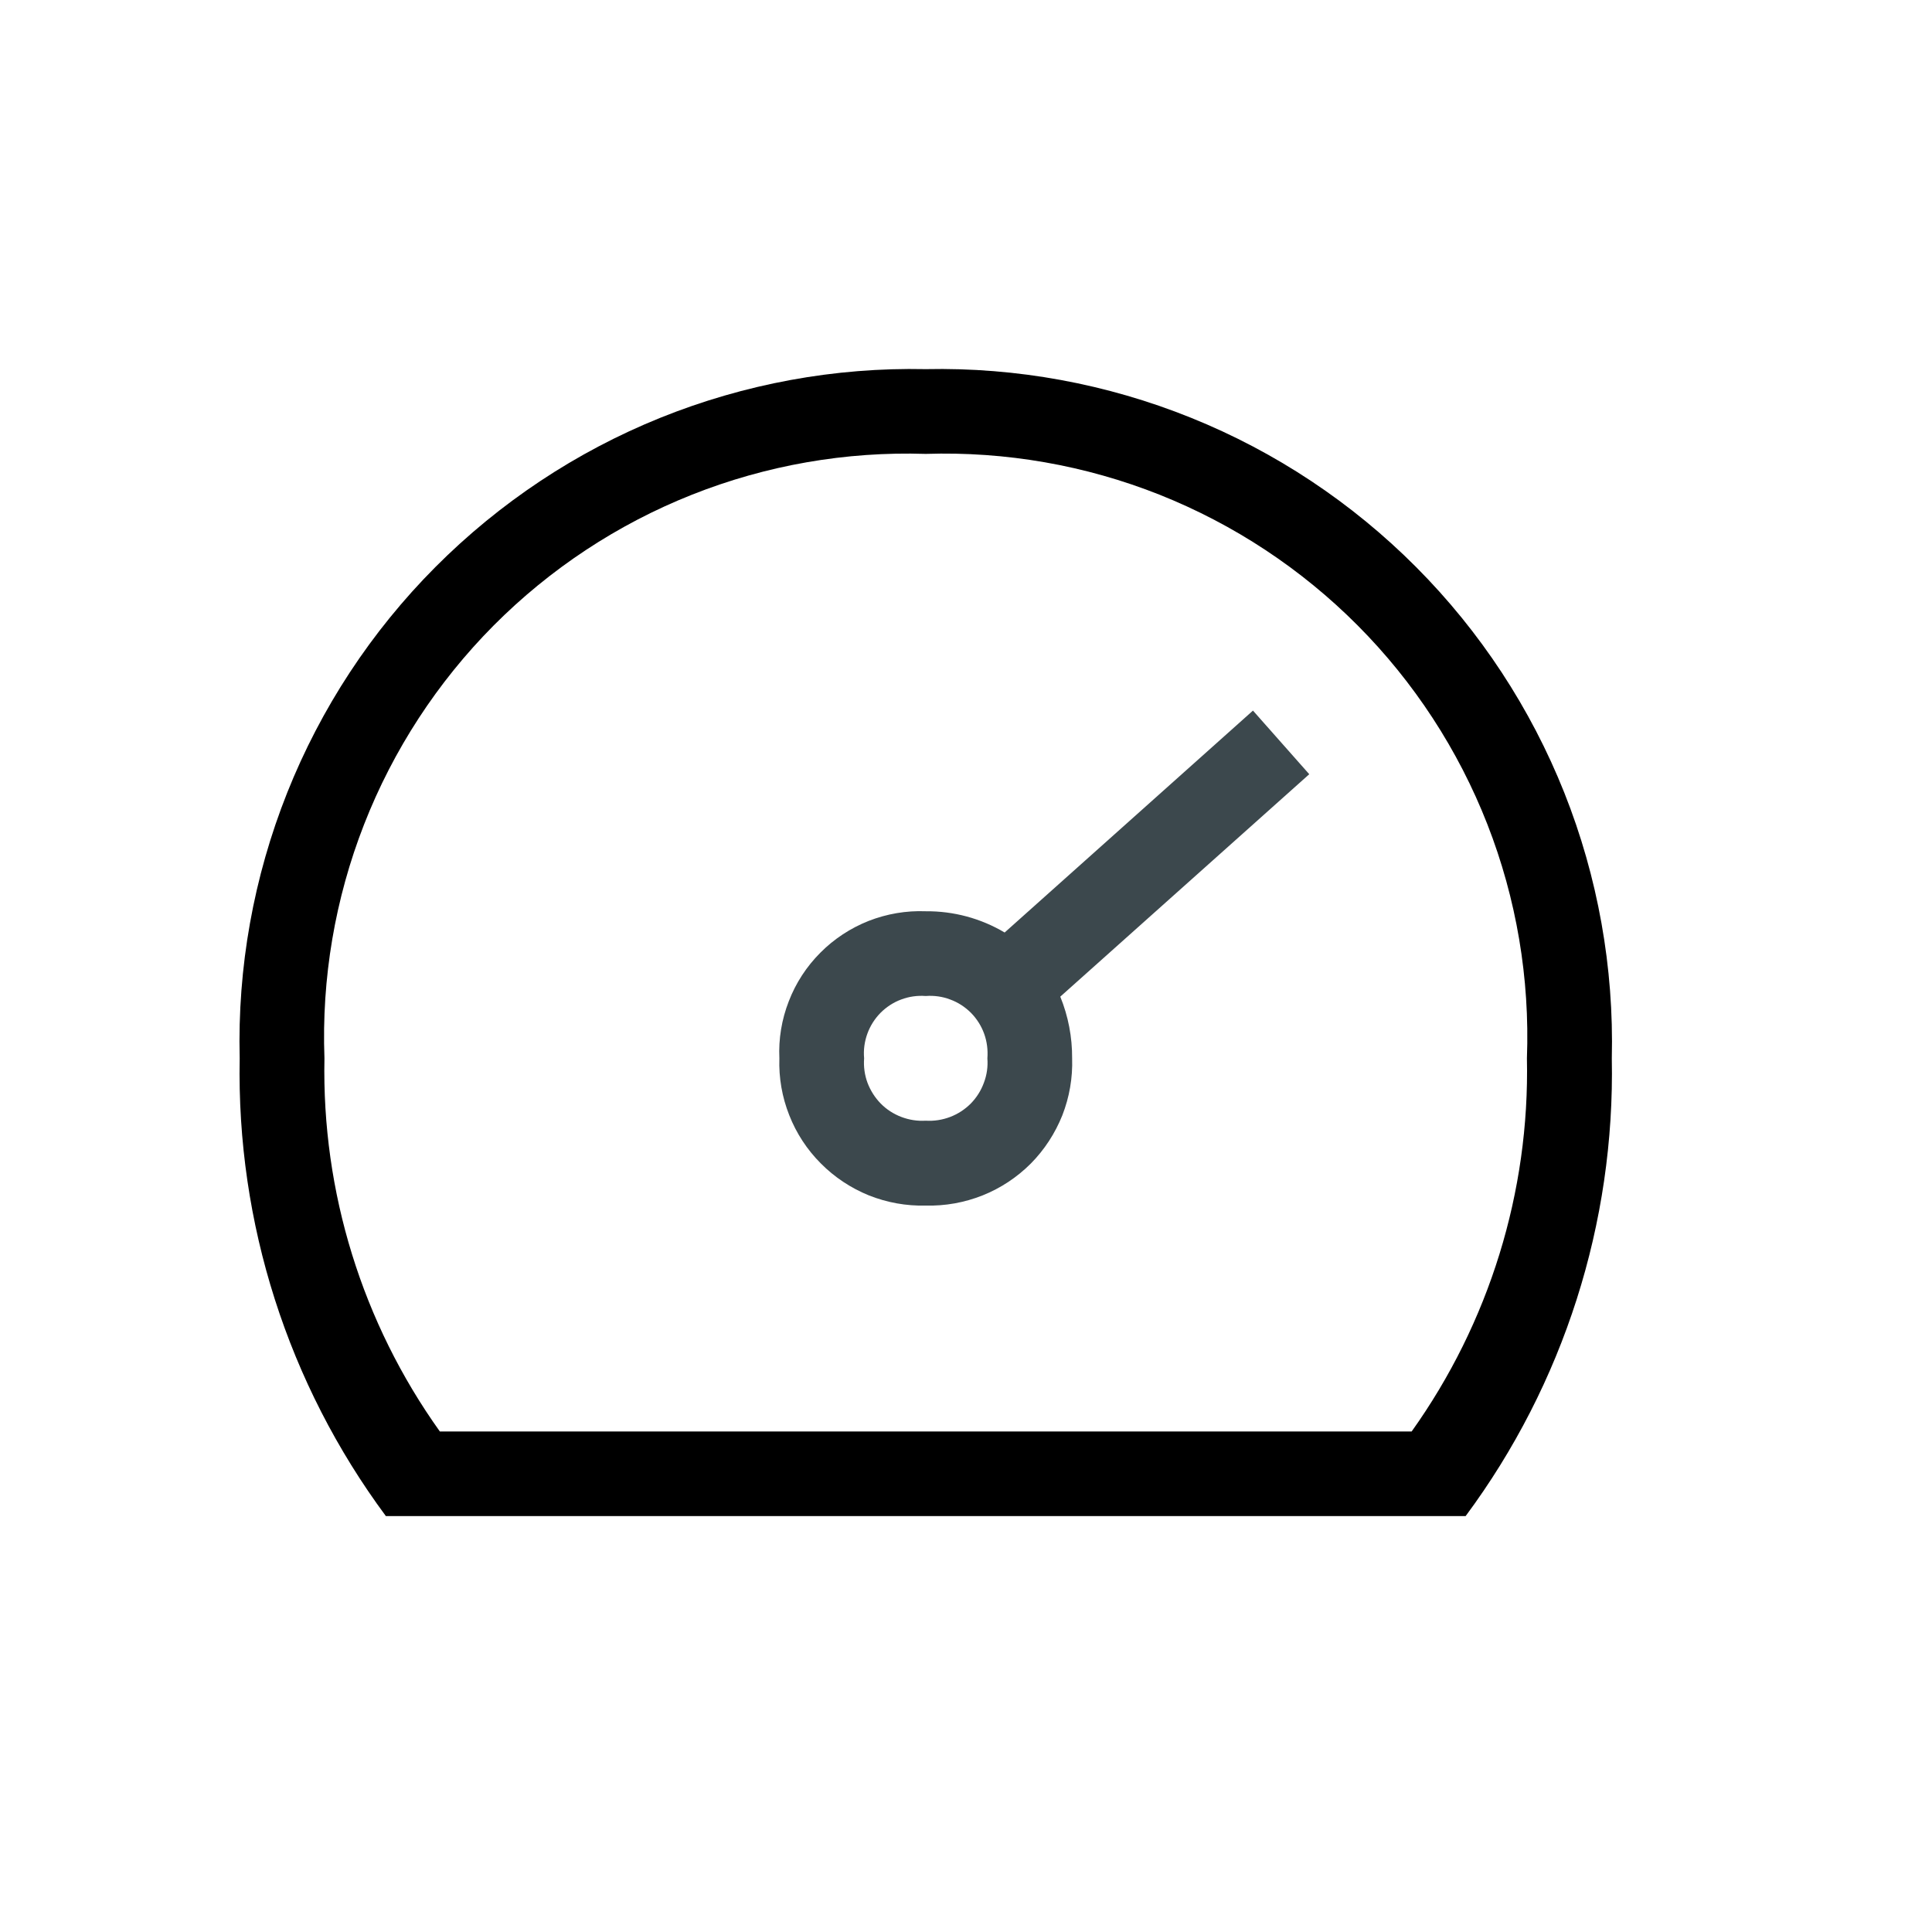 <svg width="15" height="15" viewBox="0 0 15 15" fill="none" xmlns="http://www.w3.org/2000/svg">
<path d="M10.165 6.011L9.728 5.517L7.8 7.24C7.615 7.13 7.403 7.073 7.187 7.075C7.036 7.069 6.885 7.095 6.744 7.15C6.603 7.206 6.475 7.29 6.369 7.397C6.262 7.504 6.178 7.633 6.124 7.774C6.069 7.915 6.044 8.066 6.051 8.217C6.046 8.368 6.072 8.518 6.128 8.659C6.183 8.799 6.266 8.926 6.373 9.033C6.479 9.14 6.606 9.224 6.746 9.281C6.887 9.337 7.037 9.364 7.187 9.36C7.338 9.364 7.488 9.337 7.629 9.281C7.769 9.225 7.896 9.141 8.003 9.034C8.109 8.927 8.192 8.799 8.248 8.659C8.303 8.518 8.329 8.368 8.324 8.217C8.325 8.053 8.294 7.89 8.232 7.738L10.165 6.011ZM7.187 8.701C7.123 8.705 7.059 8.695 6.998 8.672C6.938 8.649 6.883 8.614 6.838 8.568C6.793 8.522 6.758 8.467 6.735 8.406C6.713 8.346 6.704 8.281 6.709 8.217C6.703 8.152 6.712 8.087 6.734 8.026C6.756 7.965 6.791 7.91 6.836 7.864C6.882 7.818 6.937 7.782 6.997 7.76C7.058 7.737 7.123 7.728 7.187 7.733C7.252 7.728 7.317 7.737 7.377 7.76C7.438 7.782 7.493 7.818 7.539 7.864C7.584 7.91 7.619 7.965 7.641 8.026C7.663 8.087 7.671 8.152 7.666 8.217C7.671 8.281 7.662 8.346 7.639 8.406C7.617 8.467 7.582 8.522 7.537 8.568C7.491 8.614 7.437 8.649 7.377 8.672C7.316 8.695 7.252 8.705 7.187 8.701Z" fill="#3C484D"/>
<path d="M2.996 11.771C2.235 10.744 1.836 9.495 1.861 8.217C1.843 7.512 1.969 6.81 2.23 6.154C2.491 5.499 2.882 4.903 3.38 4.403C3.878 3.903 4.472 3.508 5.126 3.244C5.781 2.98 6.482 2.851 7.187 2.866C7.893 2.851 8.594 2.98 9.248 3.244C9.903 3.508 10.497 3.903 10.995 4.403C11.493 4.903 11.884 5.499 12.145 6.154C12.406 6.81 12.531 7.512 12.514 8.217C12.539 9.495 12.14 10.745 11.379 11.771L2.996 11.771ZM3.415 11.114H10.96C11.562 10.27 11.877 9.254 11.855 8.217C11.878 7.597 11.774 6.978 11.548 6.4C11.322 5.822 10.979 5.296 10.541 4.856C10.103 4.416 9.58 4.071 9.003 3.841C8.426 3.612 7.808 3.504 7.187 3.524C6.567 3.504 5.949 3.612 5.372 3.841C4.795 4.07 4.271 4.416 3.833 4.856C3.396 5.296 3.053 5.822 2.827 6.4C2.601 6.978 2.496 7.597 2.519 8.217C2.498 9.254 2.812 10.27 3.415 11.114Z" fill="black"/>
</svg>
